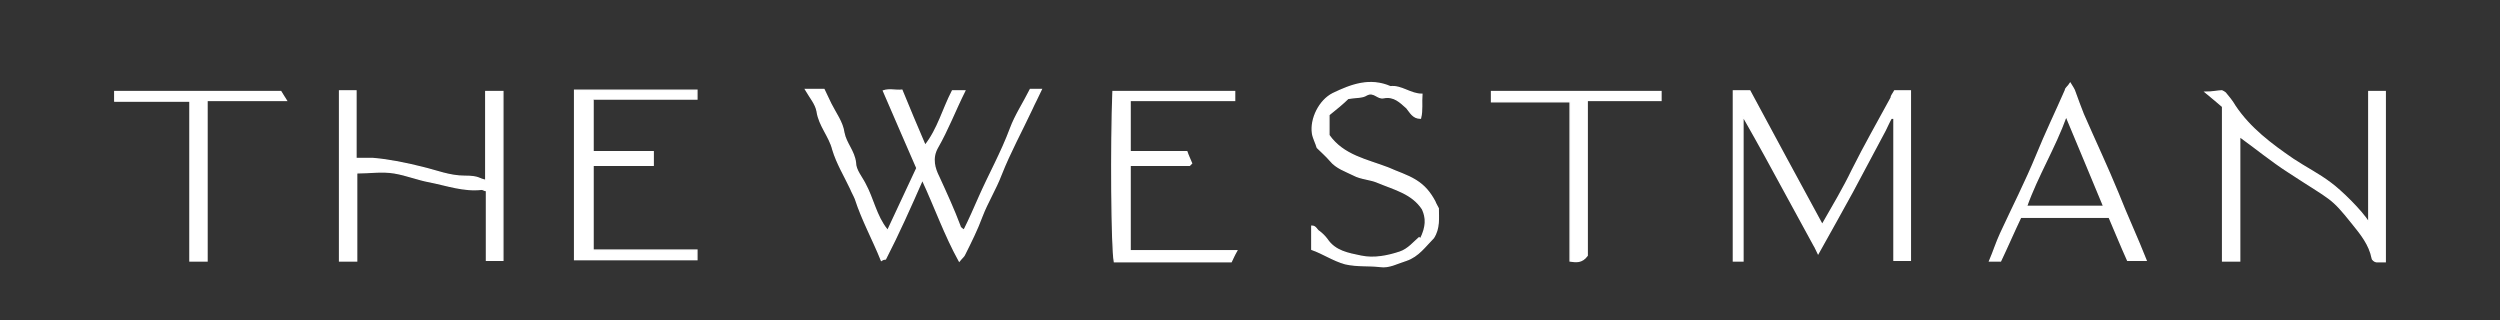 <?xml version="1.0" encoding="UTF-8"?>
<svg xmlns="http://www.w3.org/2000/svg" version="1.1" viewBox="0 0 365.9 46.9">
  <rect x="0" y="0" width="365.9" height="46.9" fill="#333333" stroke="none"/>
  <defs>
    <style>
      .cls-1 {
        fill: #fff;
        stroke: #fff;
        stroke-miterlimit: 10;
        stroke-width: .2px;
      }
    </style>
  </defs>
  <!-- Generator: Adobe Illustrator 28.7.1, SVG Export Plug-In . SVG Version: 1.2.0 Build 142)  -->
  <g>
    <g id="Layer_1">
      <g id="Layer_1-2" data-name="Layer_1">
        <g>
          <path class="cls-1" d="M129.9,33.8c1.4-3,2.8-6,4.3-9.2-1.5-3.5-3.2-7.3-4.9-11.3.9-.3,1.8,0,2.7-.1,1.1,2.7,2.2,5.3,3.4,8.1,1.9-2.4,2.6-5.3,4-8h1.8c-1.4,2.8-2.5,5.7-4,8.3-.9,1.6-.4,3.1.2,4.3,1.1,2.4,2.2,4.8,3.1,7.2,0,.2.3.4.6.6.8-1.6,1.5-3.2,2.2-4.8,1.5-3.4,3.3-6.6,4.6-10.1.7-1.9,1.9-3.7,2.9-5.7h1.6c-.5,1.1-1,2-1.4,2.9-1.5,3.2-3.2,6.3-4.5,9.6-.8,2.1-2,4-2.8,6.1-.7,1.9-1.6,3.7-2.5,5.5-.1.3-.4.5-.8,1-2.1-3.8-3.5-7.8-5.4-11.9-1.8,4.1-3.5,7.9-5.4,11.6,0,0-.3,0-.6.2-1.2-3-2.8-5.9-3.8-9-.2-.5-.5-1-.7-1.5-.9-1.9-2-3.7-2.6-5.7-.5-2-2-3.5-2.3-5.6-.2-1.1-1-2-1.7-3.2h2.7c.3.6.6,1.3,1,2.1.7,1.4,1.7,2.7,1.9,4.2.3,1.6,1.5,2.7,1.7,4.4,0,1.1.9,2.1,1.4,3.1,1.2,2.2,1.6,4.7,3.2,6.7v.2h0Z"/>
          <path class="cls-1" d="M253.8,13.3h2.3c3.5,6.5,7,13,10.6,19.6,1.6-2.8,3.1-5.3,4.4-8,1.8-3.6,3.8-7.1,5.7-10.6,0-.3.3-.6.5-1h2.3v24.8h-2.4v-20.8h-.4c-.3.5-.6,1.2-.9,1.8-1.6,3-3.2,6-4.8,9-1.6,2.9-3.2,5.8-5,9-.3-.6-.4-.9-.6-1.2-2.4-4.4-4.8-8.8-7.2-13.2-1-1.8-2-3.6-3.2-5.7v21.2h-1.4V13.3h0Z"/>
          <path class="cls-1" d="M327.8,19.9v18.3h-2.5V15.6c-.7-.6-1.4-1.2-2.5-2.1,1.1,0,1.8-.2,2.4-.2.2.1.4.2.5.3.5.6,1,1.2,1.4,1.9,2.2,3.3,5.3,5.6,8.5,7.8,1.8,1.2,3.8,2.2,5.5,3.5,1.4,1,4.6,4.1,5.6,5.8V13.4h2.4v24.9h-1.3c-.2,0-.6-.3-.6-.5-.4-2-1.6-3.5-2.9-5.1-3.2-4-2.9-3.3-9.3-7.5-2.5-1.6-4.8-3.5-7.3-5.3h0Z"/>
          <path class="cls-1" d="M49.8,13.3h2.3v9.9h2.5c2.4.2,4.8.7,7.2,1.3,2.1.5,4,1.3,6.2,1.3s2,.4,3.1.6v-13h2.5v24.7h-2.4v-10.2c-.3,0-.5-.2-.7-.2-2.6.3-5.1-.6-7.6-1.1-1.7-.3-3.4-1-5.2-1.3s-3.6,0-5.5,0v12.9h-2.5V13.3h0Z"/>
          <path class="cls-1" d="M207.9,35c.9-1.8.9-3.1.3-4.4-1.5-2.3-4.1-2.9-6.5-3.9-1.1-.5-2.5-.5-3.6-1.1-1.2-.6-2.5-1-3.4-2.1-.6-.7-1.3-1.3-1.9-1.9-.2-.7-.6-1.4-.7-2.1-.3-2.1,1-4.8,3-5.8,2.7-1.3,5.4-2.3,8.4-1,1.6-.2,2.9,1.1,4.6,1.1-.1,1.2.1,2.3-.2,3.5-1.1,0-1.5-.9-2-1.5-1-.9-1.9-1.8-3.4-1.5-.9.2-1.4-1-2.5-.4-.6.4-1.5.3-2.7.5-.7.7-1.8,1.6-2.8,2.4v3c2.1,3,5.6,3.6,8.7,4.8,1.3.6,2.7,1,4,1.8s2.1,1.8,2.8,3.1c.1.3.3.6.5,1,0,1.4.2,2.9-.7,4.3-1.2,1.2-2.2,2.7-4,3.3-1.3.4-2.5,1.1-3.8.9-1.7-.2-3.3,0-5.1-.4-1.8-.5-3.2-1.5-4.9-2.1v-3.4c.6,0,.7.6,1.1.8.4.3.8.7,1.1,1.1,1.2,1.8,3.1,2.1,5,2.5s3.9,0,5.7-.6c1.2-.4,2.1-1.5,2.8-2.1l.2.2h0Z"/>
          <path class="cls-1" d="M295.7,31.9c-1,2.1-1.9,4.2-2.9,6.3h-1.6c.6-1.4,1-2.7,1.6-4,1.8-3.9,3.7-7.6,5.3-11.5,1.3-3.2,2.8-6.3,4.2-9.5,0-.3.4-.5.7-1,.3.5.6.9.7,1.3.4,1.1.8,2.2,1.2,3.2,1.7,3.9,3.5,7.7,5.1,11.6,1.3,3.3,2.8,6.5,4.1,9.8h-2.7c-.9-2-1.8-4.2-2.7-6.3h-13.1.1,0ZM307.9,30.2c-1.8-4.4-3.6-8.6-5.5-13.2-1.7,4.7-4.2,8.7-5.8,13.2h11.3Z"/>
          <path class="cls-1" d="M86.8,14.7v7.5h8.8v2h-8.8v12.4h15.2v1.4h-17.9V13.2h17.9v1.3h-15.4s.2.2.2.2Z"/>
          <path class="cls-1" d="M180.7,13.4v1.3h-15.3v7.5h8.3c.2.6.5,1.2.7,1.7-.2.2-.3.3-.3.3h-8.7v12.5h15.6c-.4.7-.6,1.2-.8,1.6h-17.1c-.4-2.1-.5-17.3-.2-24.9h17.9,0Z"/>
          <path class="cls-1" d="M30.3,14.7v23.5h-2.5V14.8h-11v-1.4h24.3c.2.3.4.7.8,1.3h-11.7s.1,0,.1,0Z"/>
          <path class="cls-1" d="M232.3,37.4c-.8,1.1-1.7.9-2.5.8V14.9h-11.5v-1.5h24.8v1.3h-10.8v22.7Z"/>
        </g>
      </g>
    </g>
  </g>
</svg>
